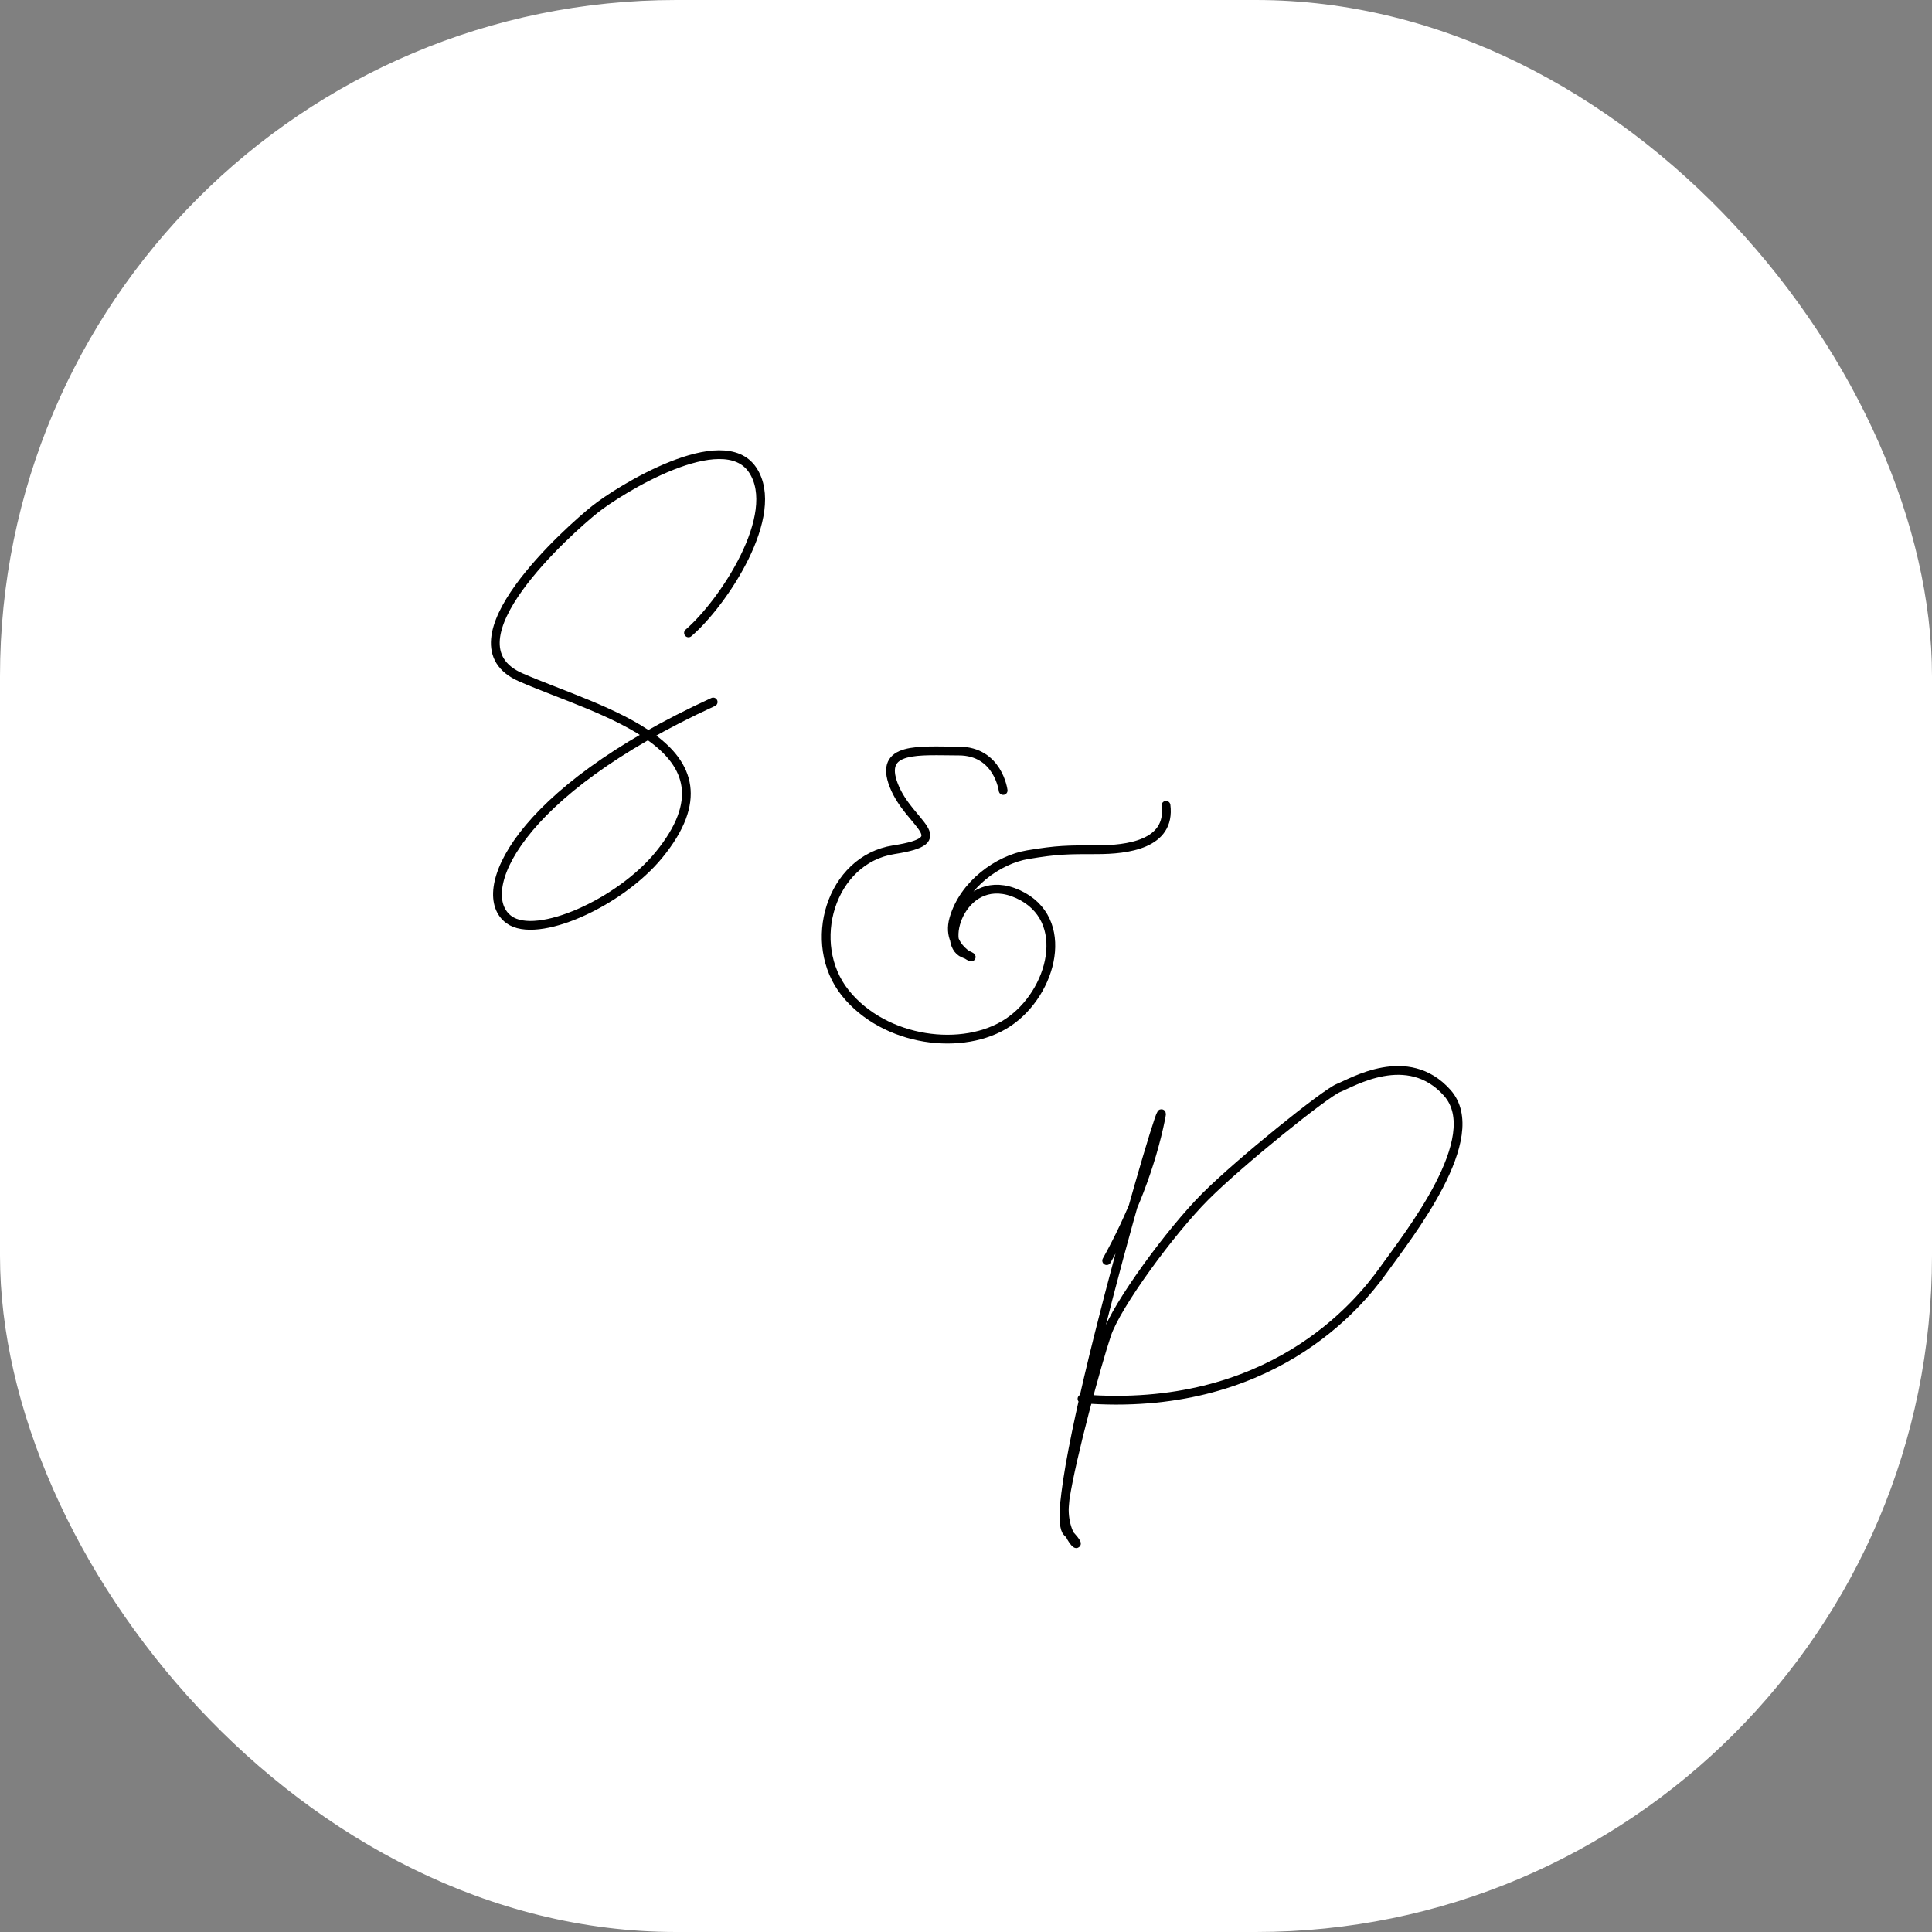 <svg xmlns="http://www.w3.org/2000/svg" version="1.1" xmlns:xlink="http://www.w3.org/1999/xlink" width="1000" height="1000"><rect width="100%" height="100%" fill="#808080" stroke="none"/><g clip-path="url(#SvgjsClipPath1010)"><rect width="1000" height="1000" fill="#ffffff"></rect><g transform="matrix(0.648,0,0,0.648,150,150)"><svg xmlns="http://www.w3.org/2000/svg" version="1.1" xmlns:xlink="http://www.w3.org/1999/xlink" width="1080px" height="1080px"><svg width="1080px" height="1080px" version="1.1" xmlns="http://www.w3.org/2000/svg" xmlns:xlink="http://www.w3.org/1999/xlink" xml:space="preserve" xmlns:serif="http://www.serif.com/" style="fill-rule:evenodd;clip-rule:evenodd;stroke-linecap:round;stroke-linejoin:round;stroke-miterlimit:1.5;"><circle cx="544.5" cy="535.5" r="521.793" style="fill:white;"></circle><path d="M318.459,274.043C346.056,250.389 393.365,179.426 369.71,143.944C346.056,108.463 263.266,159.714 243.554,175.484C223.842,191.253 121.34,281.928 184.418,309.525C247.496,337.121 365.768,364.718 294.805,451.451C263.557,489.643 197.427,519.383 175.084,503.123C146.687,482.459 179.313,402.047 338.171,329.237" style="fill:none;stroke:black;stroke-width:7px;"></path><path d="M569.792,399.941C569.792,399.941 565.85,368.402 534.31,368.402C502.771,368.402 470.095,364.46 482.491,395.999C494.887,427.538 533.173,439.365 482.491,447.25C431.808,455.135 412.097,522.155 443.636,561.579C475.175,601.003 538.253,608.888 573.734,585.233C609.216,561.579 624.985,502.443 581.619,482.731C538.253,463.019 518.541,522.155 538.253,530.04C557.965,537.925 522.483,530.04 530.368,502.443C538.253,474.847 565.85,455.135 589.504,451.192C613.158,447.25 621.043,447.25 644.697,447.25C668.352,447.25 703.833,443.307 699.891,411.768" style="fill:none;stroke:black;stroke-width:7px;"></path><path d="M652.489,775.463C672.201,739.981 687.97,700.557 695.855,661.134C703.74,621.71 601.238,972.582 620.95,992.294C640.662,1012.01 614.211,999.068 619.31,965.635C624.41,932.202 644.604,858.253 652.489,834.598C660.374,810.944 703.74,751.808 731.337,724.212C758.933,696.615 827.494,641.422 837.781,637.479C848.069,633.537 892.974,605.94 924.514,641.422C956.053,676.903 892.974,755.751 873.263,783.347C853.551,810.944 782.588,897.677 632.777,885.849" style="fill:none;stroke:black;stroke-width:7px;"></path></svg></svg></g></g><defs><clipPath id="SvgjsClipPath1010"><rect width="1000" height="1000" x="0" y="0" rx="350" ry="350"></rect></clipPath></defs></svg>